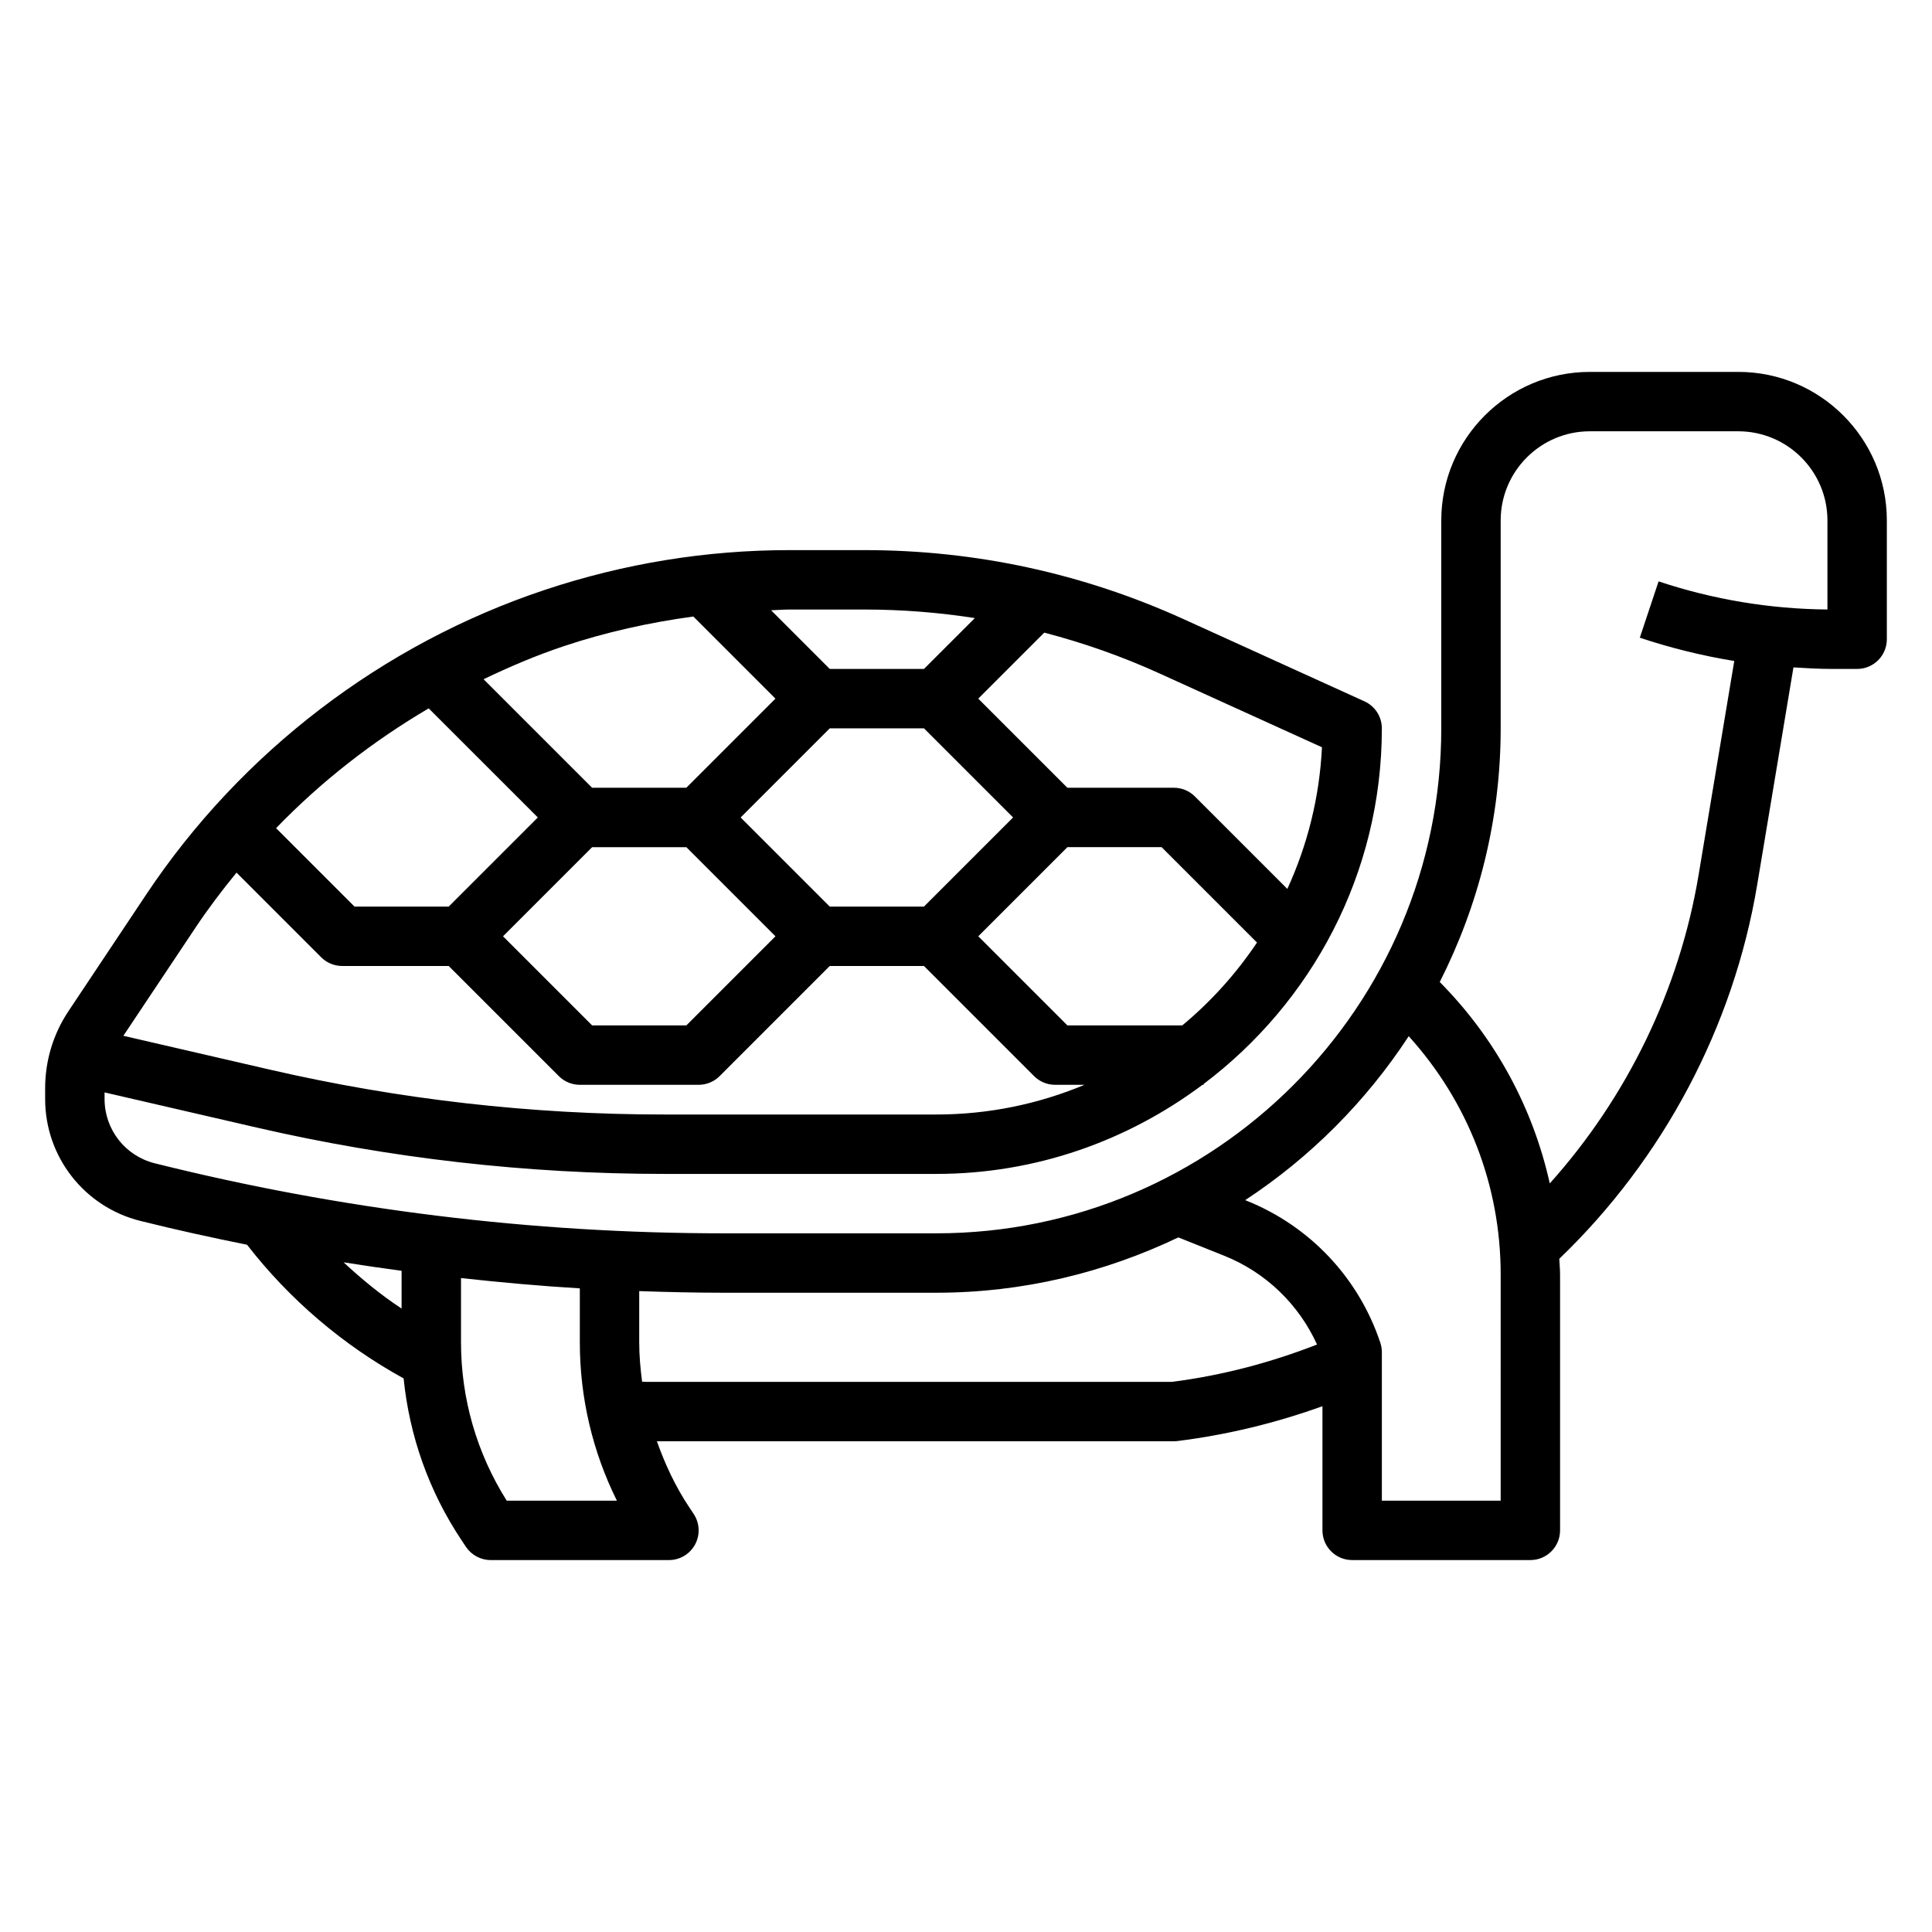 <?xml version="1.0" encoding="UTF-8"?>
<!-- Uploaded to: ICON Repo, www.svgrepo.com, Generator: ICON Repo Mixer Tools -->
<svg fill="#000000" width="800px" height="800px" version="1.1" viewBox="144 144 512 512" xmlns="http://www.w3.org/2000/svg">
 <path d="m604.67 242.56h-39.359c-21.703 0-39.359 17.656-39.359 39.359v55.105c0 73.793-60.031 133.82-133.82 133.82h-56.293c-50.82 0-101.57-6.25-150.83-18.562-7.836-1.961-13.297-8.961-13.297-17.027v-1.754l40.281 9.305c35.367 8.16 71.695 12.293 107.97 12.293h72.16c26.465 0 50.836-8.855 70.551-23.617l0.301 0.004v-0.219c28.613-21.57 47.23-55.727 47.23-94.242 0-3.094-1.801-5.887-4.613-7.164l-47.781-21.719c-26.773-12.184-55.27-18.355-84.695-18.355h-19.902c-22.035 0-43.809 3.535-64.836 10.539-42.957 14.32-80.449 42.961-105.57 80.637l-20.641 30.969c-4.062 6.082-6.203 13.16-6.203 20.48v2.844c0 15.297 10.367 28.582 25.215 32.293 9.375 2.348 18.82 4.41 28.293 6.32 11.219 14.492 25.434 26.598 41.492 35.426 1.543 15.289 6.723 29.945 15.328 42.848l1.195 1.801c1.473 2.18 3.93 3.492 6.559 3.492h47.23c2.906 0 5.574-1.598 6.941-4.156 1.371-2.559 1.219-5.668-0.395-8.078l-1.195-1.801c-3.637-5.465-6.383-11.359-8.543-17.453h137.02c0.332 0 0.652-0.023 0.977-0.062 13.137-1.645 25.992-4.762 38.383-9.227v32.906c0 4.352 3.527 7.871 7.871 7.871h47.23c4.344 0 7.871-3.519 7.871-7.871v-67.816c0-1.395-0.148-2.762-0.203-4.156 27.535-26.449 46.176-61.488 52.453-99.172l9.598-57.551c3.418 0.211 6.84 0.406 10.281 0.406h6.598c4.344 0 7.871-3.519 7.871-7.871v-31.488c0-21.703-17.656-39.359-39.359-39.359zm-147.35 173.18h-30.449l-23.617-23.617 23.617-23.617h24.969l25.277 25.277c-5.527 8.246-12.188 15.637-19.797 21.957zm-93.426-31.488-23.617-23.617 23.617-23.617h24.969l23.617 23.617-23.617 23.617zm-100.98 0h-24.969l-20.781-20.781c11.957-12.375 25.609-23.027 40.445-31.746l28.922 28.91zm38.008-15.742h24.969l23.617 23.617-23.617 23.617h-24.969l-23.617-23.617zm193.41-26.477c-0.645 13.344-3.883 26-9.172 37.535l-24.496-24.496c-1.473-1.48-3.481-2.309-5.566-2.309h-28.23l-23.617-23.617 17.492-17.492c10.398 2.715 20.609 6.297 30.543 10.816zm-121.22-36.5c9.871 0 19.617 0.77 29.23 2.266l-13.48 13.477h-24.969l-15.547-15.547c1.621-0.047 3.234-0.195 4.863-0.195zm-79.645 9.691c11.188-3.731 22.656-6.258 34.273-7.84l21.762 21.762-23.617 23.617h-24.969l-28.766-28.766c6.93-3.305 13.996-6.336 21.316-8.773zm-97.562 74.469c3.336-5.008 6.984-9.793 10.777-14.438l22.434 22.434c1.473 1.48 3.481 2.309 5.566 2.309h28.23l29.18 29.18c1.473 1.48 3.477 2.309 5.566 2.309h31.488c2.086 0 4.094-0.828 5.566-2.305l29.18-29.184h24.969l29.18 29.18c1.473 1.48 3.481 2.309 5.566 2.309h7.801c-12.105 5.055-25.371 7.871-39.289 7.871h-72.164c-35.094 0-70.227-4-104.44-11.895l-38.824-8.965zm54.52 91.078v10.012c-5.488-3.606-10.555-7.785-15.367-12.258 5.109 0.82 10.234 1.555 15.367 2.246zm27.859 60.922c-7.934-12.586-12.113-27.047-12.113-41.957v-17.035c10.469 1.148 20.973 2.102 31.488 2.731v14.305c0 14.656 3.371 28.969 9.824 41.957zm176.32-31.488h-139.36c-0.363 0-0.715-0.039-1.078-0.039-0.457-3.449-0.766-6.922-0.766-10.43v-13.578c7.469 0.258 14.949 0.43 22.426 0.43h56.293c22.977 0 44.68-5.359 64.156-14.664l12.137 4.856c11.012 4.402 19.75 12.855 24.617 23.531-12.34 4.816-25.211 8.203-38.43 9.895zm87.09 31.488h-31.488v-39.359c0-0.844-0.141-1.684-0.402-2.488-5.738-17.215-18.688-30.945-35.535-37.684l-0.285-0.109c17.27-11.344 32.031-26.16 43.344-43.453 15.691 17.363 24.367 39.555 24.367 63.148zm86.594-236.17c-15.23-0.133-30.277-2.637-44.746-7.453l-4.977 14.926c8.195 2.731 16.562 4.793 25.031 6.172l-9.445 56.664c-5.062 30.387-18.934 58.914-39.445 81.789-4.457-20.035-14.383-38.453-29.156-53.379 10.238-20.234 16.145-43.031 16.145-67.223v-55.105c0-13.02 10.598-23.617 23.617-23.617h39.359c13.02 0 23.617 10.598 23.617 23.617z"/>
</svg>